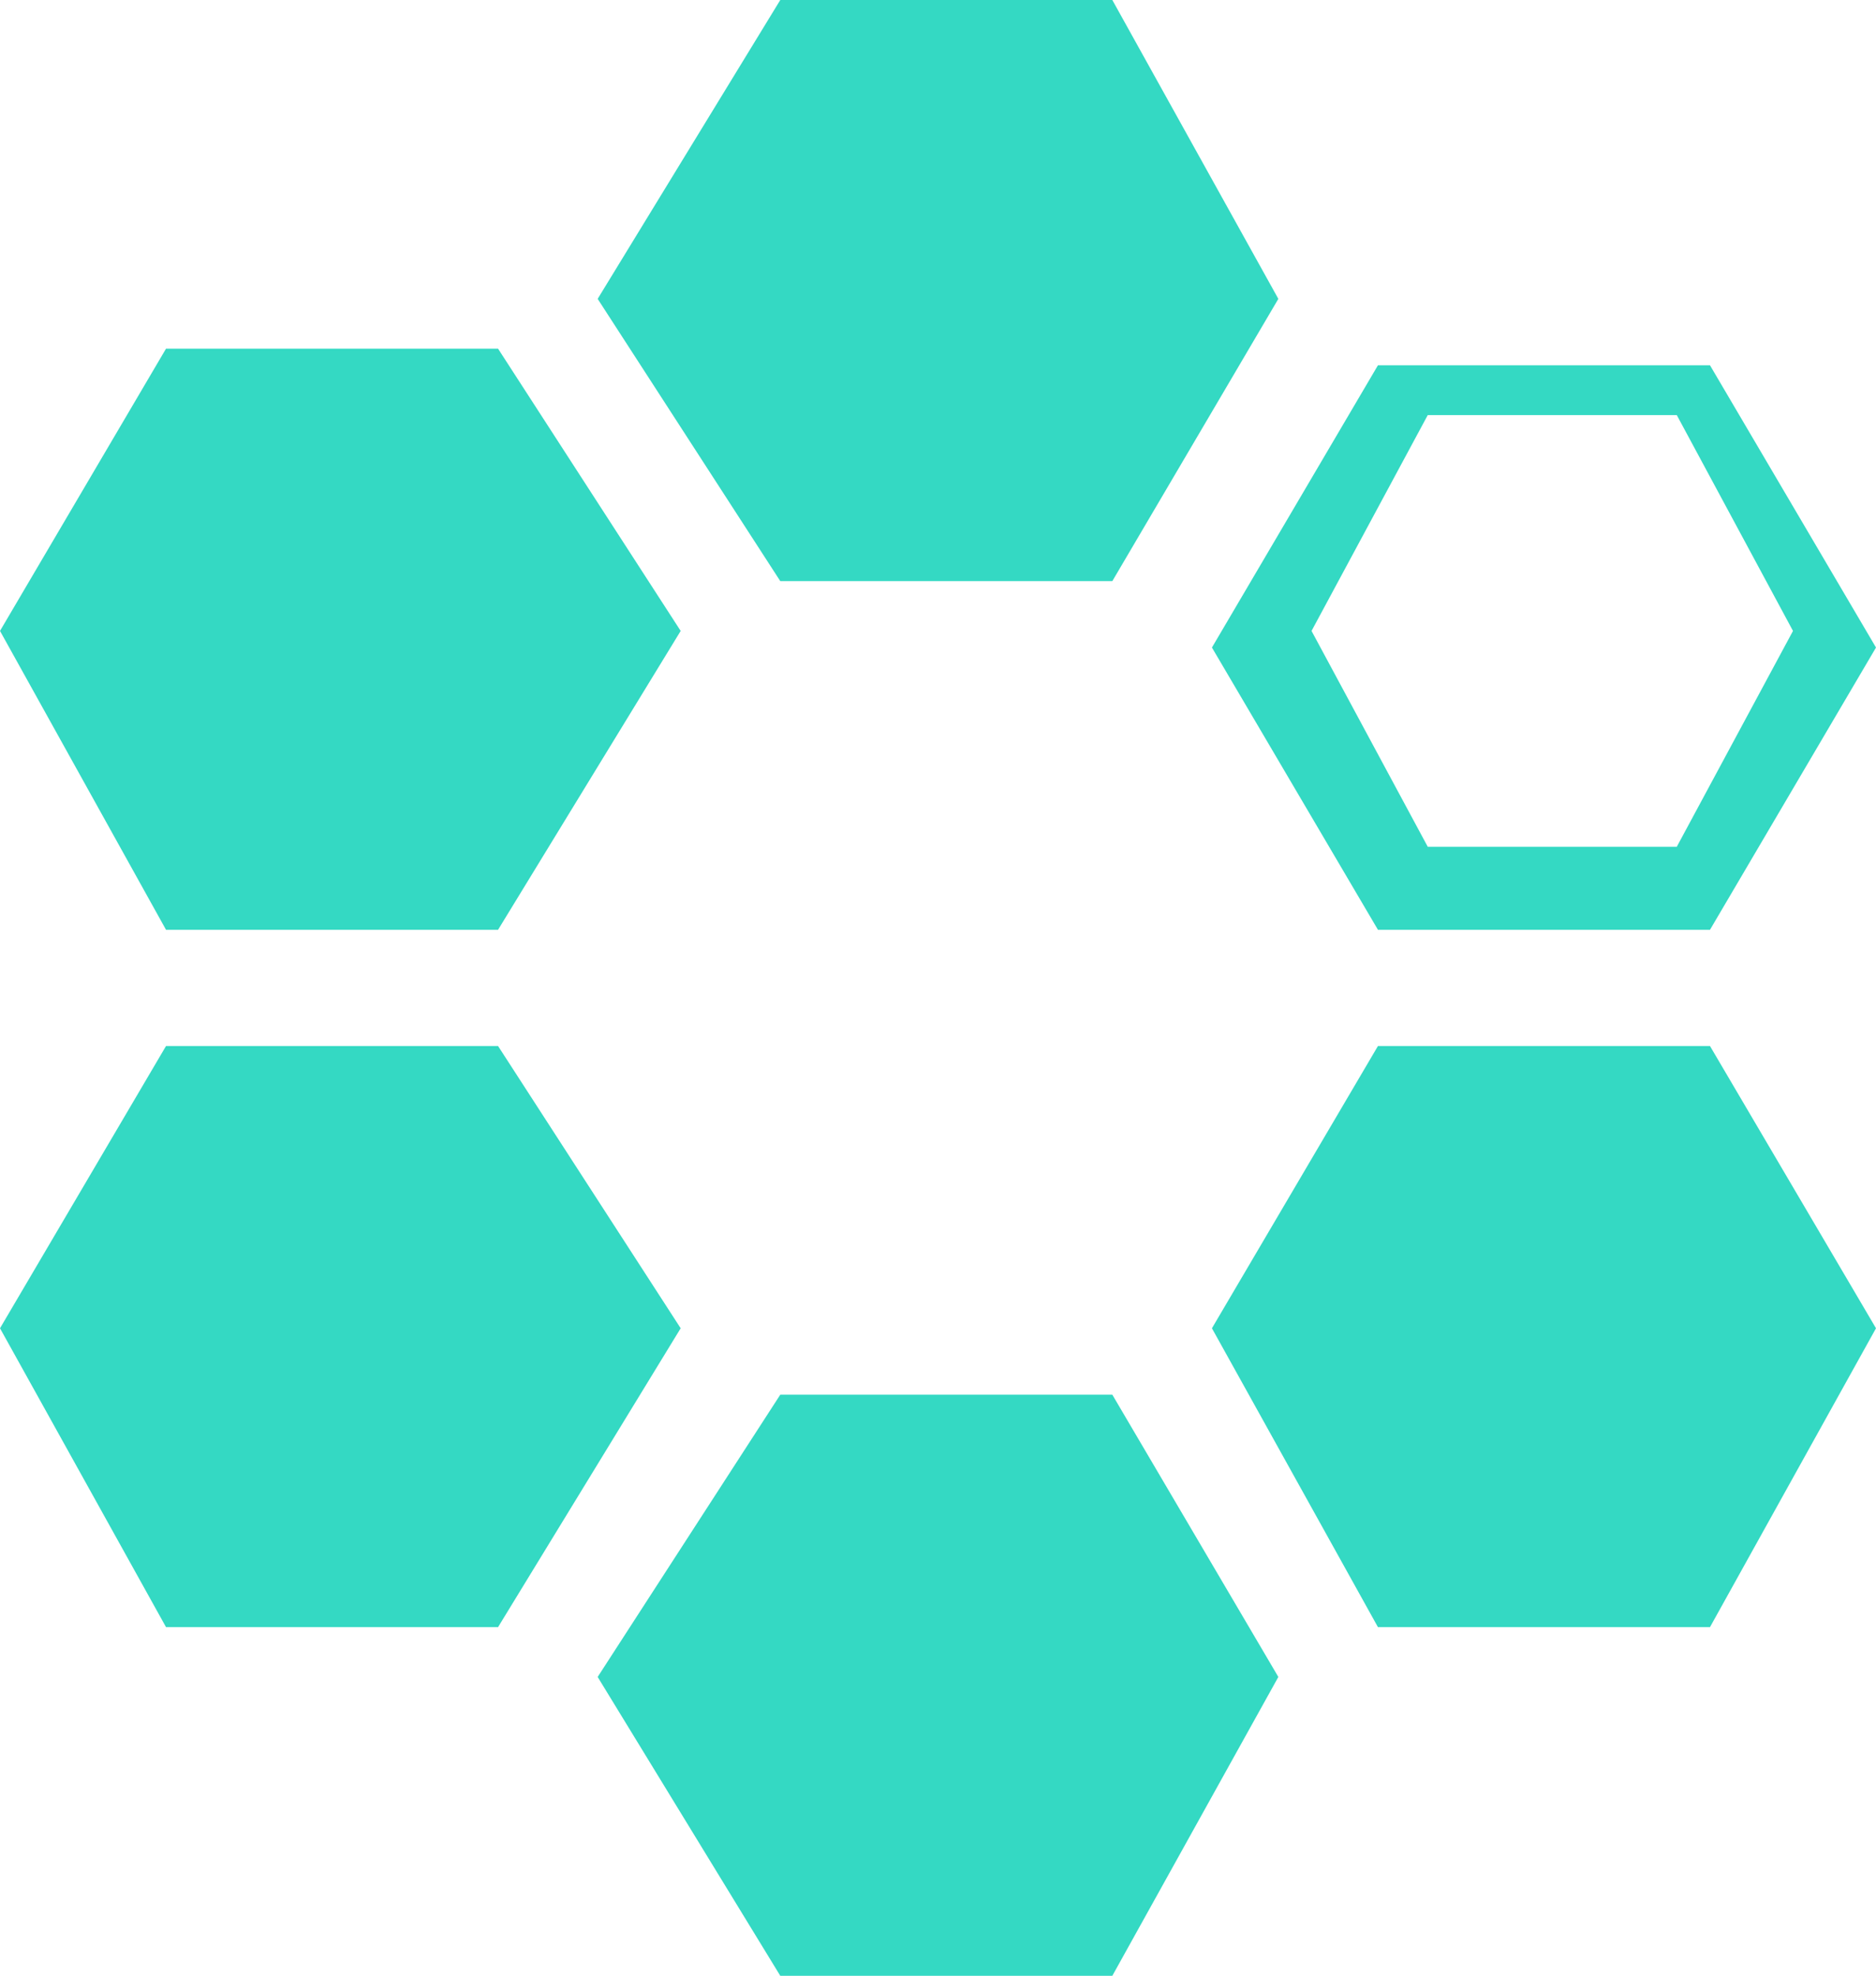 <svg xmlns="http://www.w3.org/2000/svg" viewBox="0 0 11.3 11.9"><defs><style>      .cls-1 {        fill: #34d9c3;      }    </style></defs><g><g id="Modo_de_isolamento"><polygon class="cls-1" points="6.7 8.4 4.7 8.4 3.6 10.1 4.7 11.9 6.7 11.9 7.7 10.1 6.7 8.4"></polygon><polygon class="cls-1" points="10.3 6.3 8.3 6.3 7.3 8 8.3 9.8 10.3 9.8 11.3 8 10.3 6.3"></polygon><path class="cls-1" d="M10.3,5.6h-2l-1-1.7,1-1.7h2l1,1.7-1,1.7ZM8.6,5.1h1.5l.7-1.3-.7-1.3h-1.5l-.7,1.3s.7,1.3.7,1.3Z"></path><polygon class="cls-1" points="3 2.1 1 2.1 0 3.8 1 5.6 3 5.6 4.1 3.8 3 2.1"></polygon><polygon class="cls-1" points="3 6.3 1 6.3 0 8 1 9.8 3 9.8 4.1 8 3 6.3"></polygon><polygon class="cls-1" points="6.7 0 4.7 0 3.6 1.8 4.7 3.5 6.7 3.5 7.7 1.8 6.7 0"></polygon></g></g></svg>